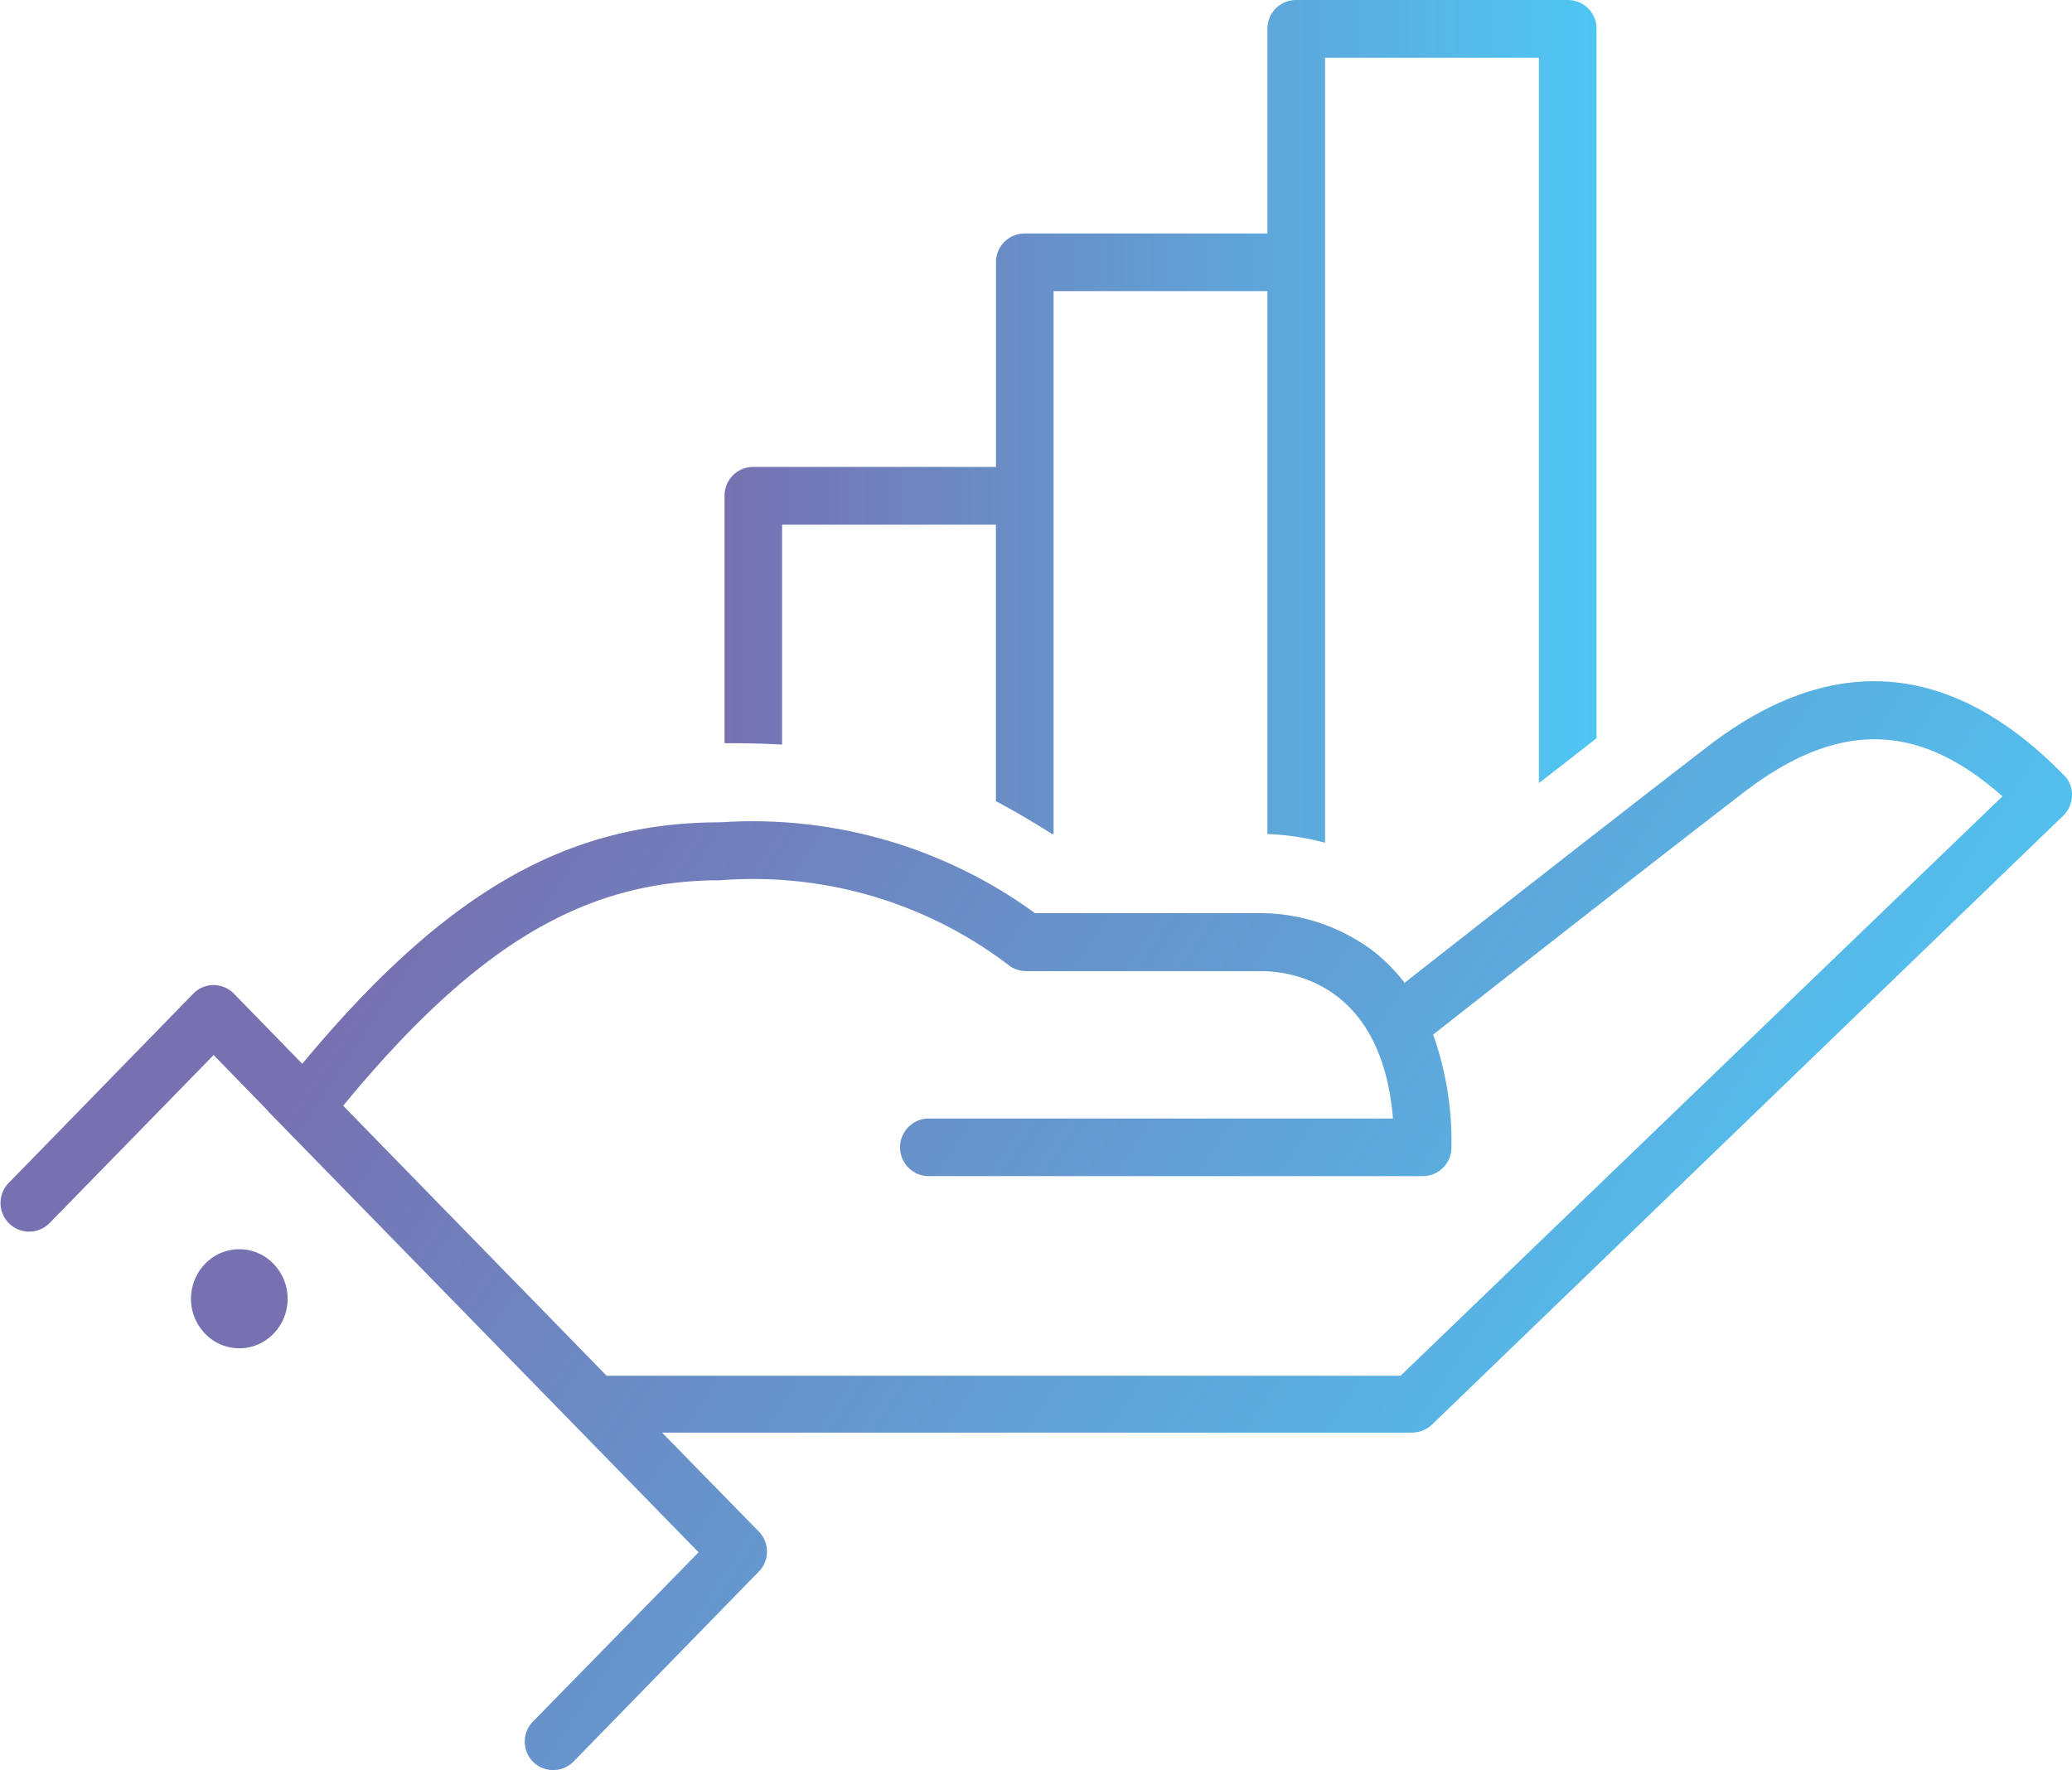 <svg id="ico-results" xmlns="http://www.w3.org/2000/svg" xmlns:xlink="http://www.w3.org/1999/xlink" width="53.577" height="45.779" viewBox="0 0 53.577 45.779">
  <defs>
    <linearGradient id="linear-gradient" x1="0.16" y1="0.348" x2="0.898" y2="0.609" gradientUnits="objectBoundingBox">
      <stop offset="0" stop-color="#7771b1"/>
      <stop offset="1" stop-color="#4fc7f3"/>
    </linearGradient>
    <linearGradient id="linear-gradient-2" x1="0" y1="0.5" x2="1" y2="0.5" xlink:href="#linear-gradient"/>
  </defs>
  <path id="Path_761" data-name="Path 761" d="M170.631,345.264c-2.9-2.972-6-3.217-9.209-.745-2.547,1.962-6.34,4.935-7.841,6.114a4.456,4.456,0,0,0-.811-.821,4.874,4.874,0,0,0-2.915-.981h-5.831a12.4,12.4,0,0,0-8.133-2.349c-3.944,0-7.1,1.774-10.813,6.246l-1.764-1.812a.751.751,0,0,0-.528-.226.735.735,0,0,0-.528.226l-4.784,4.906a.741.741,0,0,0,1.057,1.038l4.255-4.359,1.387,1.425a.166.166,0,0,0,.038.047l11.115,11.388-4.284,4.378a.743.743,0,0,0,.009,1.047.741.741,0,0,0,1.047-.019l4.784-4.906a.74.74,0,0,0,0-1.038l-2.5-2.557h19.389a.769.769,0,0,0,.519-.208l16.323-15.747a.751.751,0,0,0,.226-.528A.7.7,0,0,0,170.631,345.264Zm-17.153,15.53H132.947l-6.812-6.982c3.444-4.18,6.256-5.831,9.756-5.831a10.893,10.893,0,0,1,7.482,2.217.753.753,0,0,0,.425.132h6.067c.755,0,3.123.292,3.416,3.812h-12a.745.745,0,1,0,0,1.491h12.766a.741.741,0,0,0,.745-.745,8.212,8.212,0,0,0-.472-2.915c1.34-1.057,5.359-4.208,8.02-6.256,2.425-1.868,4.519-1.849,6.7.094Z" transform="translate(-117.262 -325.215)" fill="url(#linear-gradient)"/>
  <path id="Path_762" data-name="Path 762" d="M169.968,498.9a1.3,1.3,0,0,0,0,1.812,1.225,1.225,0,0,0,1.764,0,1.3,1.3,0,0,0,0-1.812A1.225,1.225,0,0,0,169.968,498.9Z" transform="translate(-164.662 -466.217)" fill="#7672b1"/>
  <path id="Path_763" data-name="Path 763" d="M317.291,175.357v-5.689h5.529v7.152c.462.245.944.528,1.453.849h.038v-14.04h5.529v14.04a6.8,6.8,0,0,1,1.491.226v-20.3h5.529v18.757c.5-.387,1-.774,1.491-1.161V156.845a.741.741,0,0,0-.745-.745h-7.02a.741.741,0,0,0-.745.745v5.293h-6.274a.741.741,0,0,0-.745.745v5.293h-6.274a.741.741,0,0,0-.745.745v6.4C316.319,175.319,316.81,175.329,317.291,175.357Z" transform="translate(-297.068 -156.1)" fill="url(#linear-gradient-2)"/>
</svg>
